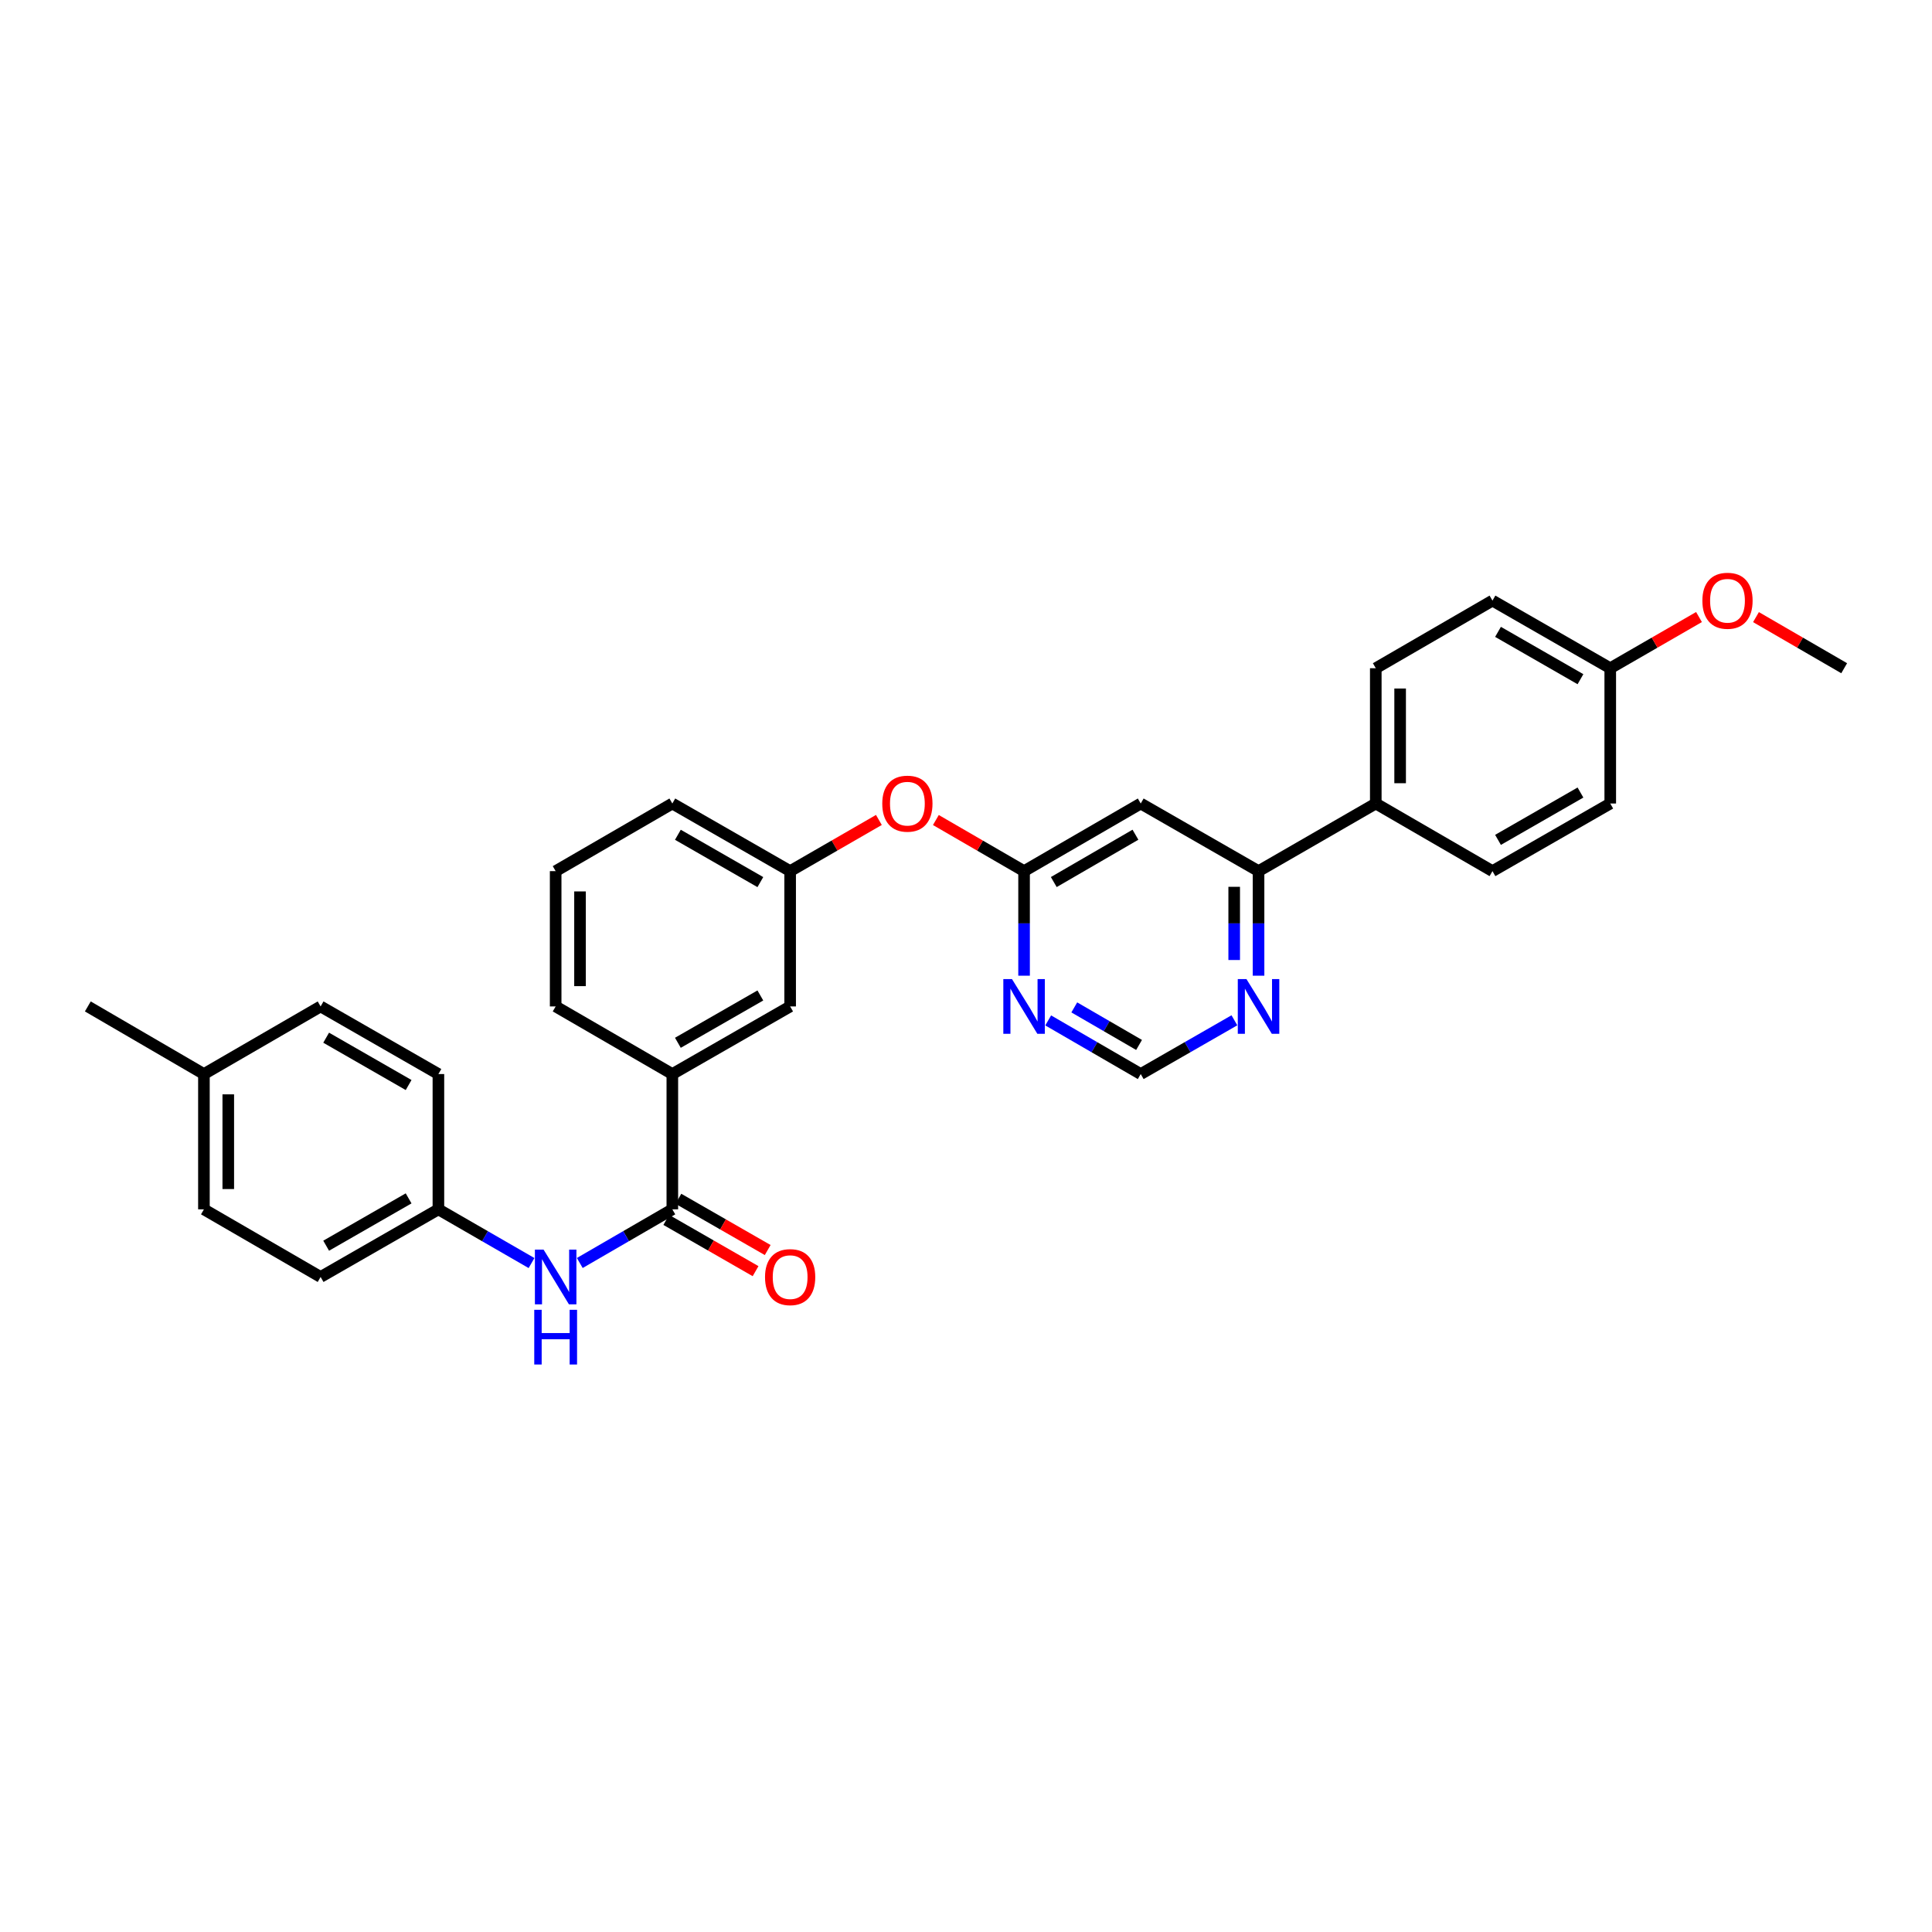 <?xml version='1.0' encoding='iso-8859-1'?>
<svg version='1.1' baseProfile='full'
              xmlns='http://www.w3.org/2000/svg'
                      xmlns:rdkit='http://www.rdkit.org/xml'
                      xmlns:xlink='http://www.w3.org/1999/xlink'
                  xml:space='preserve'
width='1000px' height='1000px' viewBox='0 0 1000 1000'>
<!-- END OF HEADER -->
<rect style='opacity:1.0;fill:#FFFFFF;stroke:none' width='1000' height='1000' x='0' y='0'> </rect>
<path class='bond-4' d='M 347.999,625.954 L 324.047,639.837' style='fill:none;fill-rule:evenodd;stroke:#000000;stroke-width:6px;stroke-linecap:butt;stroke-linejoin:miter;stroke-opacity:1' />
<path class='bond-4' d='M 324.047,639.837 L 300.094,653.72' style='fill:none;fill-rule:evenodd;stroke:#0000FF;stroke-width:6px;stroke-linecap:butt;stroke-linejoin:miter;stroke-opacity:1' />
<path class='bond-5' d='M 347.999,625.954 L 347.999,555.93' style='fill:none;fill-rule:evenodd;stroke:#000000;stroke-width:6px;stroke-linecap:butt;stroke-linejoin:miter;stroke-opacity:1' />
<path class='bond-10' d='M 344.862,631.42 L 367.973,644.685' style='fill:none;fill-rule:evenodd;stroke:#000000;stroke-width:6px;stroke-linecap:butt;stroke-linejoin:miter;stroke-opacity:1' />
<path class='bond-10' d='M 367.973,644.685 L 391.083,657.95' style='fill:none;fill-rule:evenodd;stroke:#FF0000;stroke-width:6px;stroke-linecap:butt;stroke-linejoin:miter;stroke-opacity:1' />
<path class='bond-10' d='M 351.136,620.489 L 374.247,633.754' style='fill:none;fill-rule:evenodd;stroke:#000000;stroke-width:6px;stroke-linecap:butt;stroke-linejoin:miter;stroke-opacity:1' />
<path class='bond-10' d='M 374.247,633.754 L 397.357,647.02' style='fill:none;fill-rule:evenodd;stroke:#FF0000;stroke-width:6px;stroke-linecap:butt;stroke-linejoin:miter;stroke-opacity:1' />
<path class='bond-0' d='M 590.441,415.895 L 530.058,450.897' style='fill:none;fill-rule:evenodd;stroke:#000000;stroke-width:6px;stroke-linecap:butt;stroke-linejoin:miter;stroke-opacity:1' />
<path class='bond-0' d='M 587.704,432.049 L 545.436,456.551' style='fill:none;fill-rule:evenodd;stroke:#000000;stroke-width:6px;stroke-linecap:butt;stroke-linejoin:miter;stroke-opacity:1' />
<path class='bond-3' d='M 590.441,415.895 L 651.419,450.897' style='fill:none;fill-rule:evenodd;stroke:#000000;stroke-width:6px;stroke-linecap:butt;stroke-linejoin:miter;stroke-opacity:1' />
<path class='bond-1' d='M 530.058,450.897 L 507.233,437.669' style='fill:none;fill-rule:evenodd;stroke:#000000;stroke-width:6px;stroke-linecap:butt;stroke-linejoin:miter;stroke-opacity:1' />
<path class='bond-1' d='M 507.233,437.669 L 484.407,424.441' style='fill:none;fill-rule:evenodd;stroke:#FF0000;stroke-width:6px;stroke-linecap:butt;stroke-linejoin:miter;stroke-opacity:1' />
<path class='bond-2' d='M 530.058,450.897 L 530.058,477.957' style='fill:none;fill-rule:evenodd;stroke:#000000;stroke-width:6px;stroke-linecap:butt;stroke-linejoin:miter;stroke-opacity:1' />
<path class='bond-2' d='M 530.058,477.957 L 530.058,505.018' style='fill:none;fill-rule:evenodd;stroke:#0000FF;stroke-width:6px;stroke-linecap:butt;stroke-linejoin:miter;stroke-opacity:1' />
<path class='bond-7' d='M 542.543,528.165 L 566.492,542.048' style='fill:none;fill-rule:evenodd;stroke:#0000FF;stroke-width:6px;stroke-linecap:butt;stroke-linejoin:miter;stroke-opacity:1' />
<path class='bond-7' d='M 566.492,542.048 L 590.441,555.93' style='fill:none;fill-rule:evenodd;stroke:#000000;stroke-width:6px;stroke-linecap:butt;stroke-linejoin:miter;stroke-opacity:1' />
<path class='bond-7' d='M 556.048,521.426 L 572.813,531.144' style='fill:none;fill-rule:evenodd;stroke:#0000FF;stroke-width:6px;stroke-linecap:butt;stroke-linejoin:miter;stroke-opacity:1' />
<path class='bond-7' d='M 572.813,531.144 L 589.577,540.862' style='fill:none;fill-rule:evenodd;stroke:#000000;stroke-width:6px;stroke-linecap:butt;stroke-linejoin:miter;stroke-opacity:1' />
<path class='bond-8' d='M 651.419,450.897 L 712.103,415.895' style='fill:none;fill-rule:evenodd;stroke:#000000;stroke-width:6px;stroke-linecap:butt;stroke-linejoin:miter;stroke-opacity:1' />
<path class='bond-32' d='M 651.419,450.897 L 651.419,477.957' style='fill:none;fill-rule:evenodd;stroke:#000000;stroke-width:6px;stroke-linecap:butt;stroke-linejoin:miter;stroke-opacity:1' />
<path class='bond-32' d='M 651.419,477.957 L 651.419,505.018' style='fill:none;fill-rule:evenodd;stroke:#0000FF;stroke-width:6px;stroke-linecap:butt;stroke-linejoin:miter;stroke-opacity:1' />
<path class='bond-32' d='M 638.816,459.015 L 638.816,477.957' style='fill:none;fill-rule:evenodd;stroke:#000000;stroke-width:6px;stroke-linecap:butt;stroke-linejoin:miter;stroke-opacity:1' />
<path class='bond-32' d='M 638.816,477.957 L 638.816,496.9' style='fill:none;fill-rule:evenodd;stroke:#0000FF;stroke-width:6px;stroke-linecap:butt;stroke-linejoin:miter;stroke-opacity:1' />
<path class='bond-15' d='M 275.118,653.752 L 251.018,639.853' style='fill:none;fill-rule:evenodd;stroke:#0000FF;stroke-width:6px;stroke-linecap:butt;stroke-linejoin:miter;stroke-opacity:1' />
<path class='bond-15' d='M 251.018,639.853 L 226.918,625.954' style='fill:none;fill-rule:evenodd;stroke:#000000;stroke-width:6px;stroke-linecap:butt;stroke-linejoin:miter;stroke-opacity:1' />
<path class='bond-11' d='M 347.999,555.93 L 408.977,520.928' style='fill:none;fill-rule:evenodd;stroke:#000000;stroke-width:6px;stroke-linecap:butt;stroke-linejoin:miter;stroke-opacity:1' />
<path class='bond-11' d='M 350.872,539.749 L 393.557,515.248' style='fill:none;fill-rule:evenodd;stroke:#000000;stroke-width:6px;stroke-linecap:butt;stroke-linejoin:miter;stroke-opacity:1' />
<path class='bond-25' d='M 347.999,555.93 L 287.609,520.928' style='fill:none;fill-rule:evenodd;stroke:#000000;stroke-width:6px;stroke-linecap:butt;stroke-linejoin:miter;stroke-opacity:1' />
<path class='bond-6' d='M 638.922,528.102 L 614.682,542.016' style='fill:none;fill-rule:evenodd;stroke:#0000FF;stroke-width:6px;stroke-linecap:butt;stroke-linejoin:miter;stroke-opacity:1' />
<path class='bond-6' d='M 614.682,542.016 L 590.441,555.93' style='fill:none;fill-rule:evenodd;stroke:#000000;stroke-width:6px;stroke-linecap:butt;stroke-linejoin:miter;stroke-opacity:1' />
<path class='bond-13' d='M 712.103,415.895 L 712.103,345.871' style='fill:none;fill-rule:evenodd;stroke:#000000;stroke-width:6px;stroke-linecap:butt;stroke-linejoin:miter;stroke-opacity:1' />
<path class='bond-13' d='M 724.707,405.392 L 724.707,356.375' style='fill:none;fill-rule:evenodd;stroke:#000000;stroke-width:6px;stroke-linecap:butt;stroke-linejoin:miter;stroke-opacity:1' />
<path class='bond-14' d='M 712.103,415.895 L 772.5,450.897' style='fill:none;fill-rule:evenodd;stroke:#000000;stroke-width:6px;stroke-linecap:butt;stroke-linejoin:miter;stroke-opacity:1' />
<path class='bond-9' d='M 454.91,424.404 L 431.944,437.65' style='fill:none;fill-rule:evenodd;stroke:#FF0000;stroke-width:6px;stroke-linecap:butt;stroke-linejoin:miter;stroke-opacity:1' />
<path class='bond-9' d='M 431.944,437.65 L 408.977,450.897' style='fill:none;fill-rule:evenodd;stroke:#000000;stroke-width:6px;stroke-linecap:butt;stroke-linejoin:miter;stroke-opacity:1' />
<path class='bond-12' d='M 408.977,520.928 L 408.977,450.897' style='fill:none;fill-rule:evenodd;stroke:#000000;stroke-width:6px;stroke-linecap:butt;stroke-linejoin:miter;stroke-opacity:1' />
<path class='bond-30' d='M 408.977,450.897 L 347.999,415.895' style='fill:none;fill-rule:evenodd;stroke:#000000;stroke-width:6px;stroke-linecap:butt;stroke-linejoin:miter;stroke-opacity:1' />
<path class='bond-30' d='M 393.557,456.577 L 350.872,432.076' style='fill:none;fill-rule:evenodd;stroke:#000000;stroke-width:6px;stroke-linecap:butt;stroke-linejoin:miter;stroke-opacity:1' />
<path class='bond-17' d='M 712.103,345.871 L 772.5,310.869' style='fill:none;fill-rule:evenodd;stroke:#000000;stroke-width:6px;stroke-linecap:butt;stroke-linejoin:miter;stroke-opacity:1' />
<path class='bond-18' d='M 772.5,450.897 L 833.464,415.895' style='fill:none;fill-rule:evenodd;stroke:#000000;stroke-width:6px;stroke-linecap:butt;stroke-linejoin:miter;stroke-opacity:1' />
<path class='bond-18' d='M 775.37,434.717 L 818.045,410.216' style='fill:none;fill-rule:evenodd;stroke:#000000;stroke-width:6px;stroke-linecap:butt;stroke-linejoin:miter;stroke-opacity:1' />
<path class='bond-20' d='M 226.918,625.954 L 226.918,555.93' style='fill:none;fill-rule:evenodd;stroke:#000000;stroke-width:6px;stroke-linecap:butt;stroke-linejoin:miter;stroke-opacity:1' />
<path class='bond-21' d='M 226.918,625.954 L 165.947,660.956' style='fill:none;fill-rule:evenodd;stroke:#000000;stroke-width:6px;stroke-linecap:butt;stroke-linejoin:miter;stroke-opacity:1' />
<path class='bond-21' d='M 211.498,620.275 L 168.818,644.776' style='fill:none;fill-rule:evenodd;stroke:#000000;stroke-width:6px;stroke-linecap:butt;stroke-linejoin:miter;stroke-opacity:1' />
<path class='bond-16' d='M 833.464,345.871 L 833.464,415.895' style='fill:none;fill-rule:evenodd;stroke:#000000;stroke-width:6px;stroke-linecap:butt;stroke-linejoin:miter;stroke-opacity:1' />
<path class='bond-24' d='M 833.464,345.871 L 856.431,332.624' style='fill:none;fill-rule:evenodd;stroke:#000000;stroke-width:6px;stroke-linecap:butt;stroke-linejoin:miter;stroke-opacity:1' />
<path class='bond-24' d='M 856.431,332.624 L 879.397,319.378' style='fill:none;fill-rule:evenodd;stroke:#FF0000;stroke-width:6px;stroke-linecap:butt;stroke-linejoin:miter;stroke-opacity:1' />
<path class='bond-33' d='M 833.464,345.871 L 772.5,310.869' style='fill:none;fill-rule:evenodd;stroke:#000000;stroke-width:6px;stroke-linecap:butt;stroke-linejoin:miter;stroke-opacity:1' />
<path class='bond-33' d='M 818.045,351.551 L 775.37,327.049' style='fill:none;fill-rule:evenodd;stroke:#000000;stroke-width:6px;stroke-linecap:butt;stroke-linejoin:miter;stroke-opacity:1' />
<path class='bond-19' d='M 105.55,555.93 L 105.55,625.954' style='fill:none;fill-rule:evenodd;stroke:#000000;stroke-width:6px;stroke-linecap:butt;stroke-linejoin:miter;stroke-opacity:1' />
<path class='bond-19' d='M 118.154,566.434 L 118.154,615.451' style='fill:none;fill-rule:evenodd;stroke:#000000;stroke-width:6px;stroke-linecap:butt;stroke-linejoin:miter;stroke-opacity:1' />
<path class='bond-28' d='M 105.55,555.93 L 45.455,520.928' style='fill:none;fill-rule:evenodd;stroke:#000000;stroke-width:6px;stroke-linecap:butt;stroke-linejoin:miter;stroke-opacity:1' />
<path class='bond-31' d='M 105.55,555.93 L 165.947,520.928' style='fill:none;fill-rule:evenodd;stroke:#000000;stroke-width:6px;stroke-linecap:butt;stroke-linejoin:miter;stroke-opacity:1' />
<path class='bond-22' d='M 226.918,555.93 L 165.947,520.928' style='fill:none;fill-rule:evenodd;stroke:#000000;stroke-width:6px;stroke-linecap:butt;stroke-linejoin:miter;stroke-opacity:1' />
<path class='bond-22' d='M 211.498,561.61 L 168.818,537.109' style='fill:none;fill-rule:evenodd;stroke:#000000;stroke-width:6px;stroke-linecap:butt;stroke-linejoin:miter;stroke-opacity:1' />
<path class='bond-23' d='M 165.947,660.956 L 105.55,625.954' style='fill:none;fill-rule:evenodd;stroke:#000000;stroke-width:6px;stroke-linecap:butt;stroke-linejoin:miter;stroke-opacity:1' />
<path class='bond-29' d='M 908.894,319.415 L 931.72,332.643' style='fill:none;fill-rule:evenodd;stroke:#FF0000;stroke-width:6px;stroke-linecap:butt;stroke-linejoin:miter;stroke-opacity:1' />
<path class='bond-29' d='M 931.72,332.643 L 954.545,345.871' style='fill:none;fill-rule:evenodd;stroke:#000000;stroke-width:6px;stroke-linecap:butt;stroke-linejoin:miter;stroke-opacity:1' />
<path class='bond-26' d='M 287.609,520.928 L 287.609,450.897' style='fill:none;fill-rule:evenodd;stroke:#000000;stroke-width:6px;stroke-linecap:butt;stroke-linejoin:miter;stroke-opacity:1' />
<path class='bond-26' d='M 300.213,510.424 L 300.213,461.402' style='fill:none;fill-rule:evenodd;stroke:#000000;stroke-width:6px;stroke-linecap:butt;stroke-linejoin:miter;stroke-opacity:1' />
<path class='bond-27' d='M 287.609,450.897 L 347.999,415.895' style='fill:none;fill-rule:evenodd;stroke:#000000;stroke-width:6px;stroke-linecap:butt;stroke-linejoin:miter;stroke-opacity:1' />
<path  class='atom-3' d='M 523.798 506.768
L 533.078 521.768
Q 533.998 523.248, 535.478 525.928
Q 536.958 528.608, 537.038 528.768
L 537.038 506.768
L 540.798 506.768
L 540.798 535.088
L 536.918 535.088
L 526.958 518.688
Q 525.798 516.768, 524.558 514.568
Q 523.358 512.368, 522.998 511.688
L 522.998 535.088
L 519.318 535.088
L 519.318 506.768
L 523.798 506.768
' fill='#0000FF'/>
<path  class='atom-5' d='M 281.349 646.796
L 290.629 661.796
Q 291.549 663.276, 293.029 665.956
Q 294.509 668.636, 294.589 668.796
L 294.589 646.796
L 298.349 646.796
L 298.349 675.116
L 294.469 675.116
L 284.509 658.716
Q 283.349 656.796, 282.109 654.596
Q 280.909 652.396, 280.549 651.716
L 280.549 675.116
L 276.869 675.116
L 276.869 646.796
L 281.349 646.796
' fill='#0000FF'/>
<path  class='atom-5' d='M 276.529 677.948
L 280.369 677.948
L 280.369 689.988
L 294.849 689.988
L 294.849 677.948
L 298.689 677.948
L 298.689 706.268
L 294.849 706.268
L 294.849 693.188
L 280.369 693.188
L 280.369 706.268
L 276.529 706.268
L 276.529 677.948
' fill='#0000FF'/>
<path  class='atom-7' d='M 645.159 506.768
L 654.439 521.768
Q 655.359 523.248, 656.839 525.928
Q 658.319 528.608, 658.399 528.768
L 658.399 506.768
L 662.159 506.768
L 662.159 535.088
L 658.279 535.088
L 648.319 518.688
Q 647.159 516.768, 645.919 514.568
Q 644.719 512.368, 644.359 511.688
L 644.359 535.088
L 640.679 535.088
L 640.679 506.768
L 645.159 506.768
' fill='#0000FF'/>
<path  class='atom-10' d='M 456.661 415.975
Q 456.661 409.175, 460.021 405.375
Q 463.381 401.575, 469.661 401.575
Q 475.941 401.575, 479.301 405.375
Q 482.661 409.175, 482.661 415.975
Q 482.661 422.855, 479.261 426.775
Q 475.861 430.655, 469.661 430.655
Q 463.421 430.655, 460.021 426.775
Q 456.661 422.895, 456.661 415.975
M 469.661 427.455
Q 473.981 427.455, 476.301 424.575
Q 478.661 421.655, 478.661 415.975
Q 478.661 410.415, 476.301 407.615
Q 473.981 404.775, 469.661 404.775
Q 465.341 404.775, 462.981 407.575
Q 460.661 410.375, 460.661 415.975
Q 460.661 421.695, 462.981 424.575
Q 465.341 427.455, 469.661 427.455
' fill='#FF0000'/>
<path  class='atom-11' d='M 395.977 661.036
Q 395.977 654.236, 399.337 650.436
Q 402.697 646.636, 408.977 646.636
Q 415.257 646.636, 418.617 650.436
Q 421.977 654.236, 421.977 661.036
Q 421.977 667.916, 418.577 671.836
Q 415.177 675.716, 408.977 675.716
Q 402.737 675.716, 399.337 671.836
Q 395.977 667.956, 395.977 661.036
M 408.977 672.516
Q 413.297 672.516, 415.617 669.636
Q 417.977 666.716, 417.977 661.036
Q 417.977 655.476, 415.617 652.676
Q 413.297 649.836, 408.977 649.836
Q 404.657 649.836, 402.297 652.636
Q 399.977 655.436, 399.977 661.036
Q 399.977 666.756, 402.297 669.636
Q 404.657 672.516, 408.977 672.516
' fill='#FF0000'/>
<path  class='atom-25' d='M 881.149 310.949
Q 881.149 304.149, 884.509 300.349
Q 887.869 296.549, 894.149 296.549
Q 900.429 296.549, 903.789 300.349
Q 907.149 304.149, 907.149 310.949
Q 907.149 317.829, 903.749 321.749
Q 900.349 325.629, 894.149 325.629
Q 887.909 325.629, 884.509 321.749
Q 881.149 317.869, 881.149 310.949
M 894.149 322.429
Q 898.469 322.429, 900.789 319.549
Q 903.149 316.629, 903.149 310.949
Q 903.149 305.389, 900.789 302.589
Q 898.469 299.749, 894.149 299.749
Q 889.829 299.749, 887.469 302.549
Q 885.149 305.349, 885.149 310.949
Q 885.149 316.669, 887.469 319.549
Q 889.829 322.429, 894.149 322.429
' fill='#FF0000'/>
</svg>
